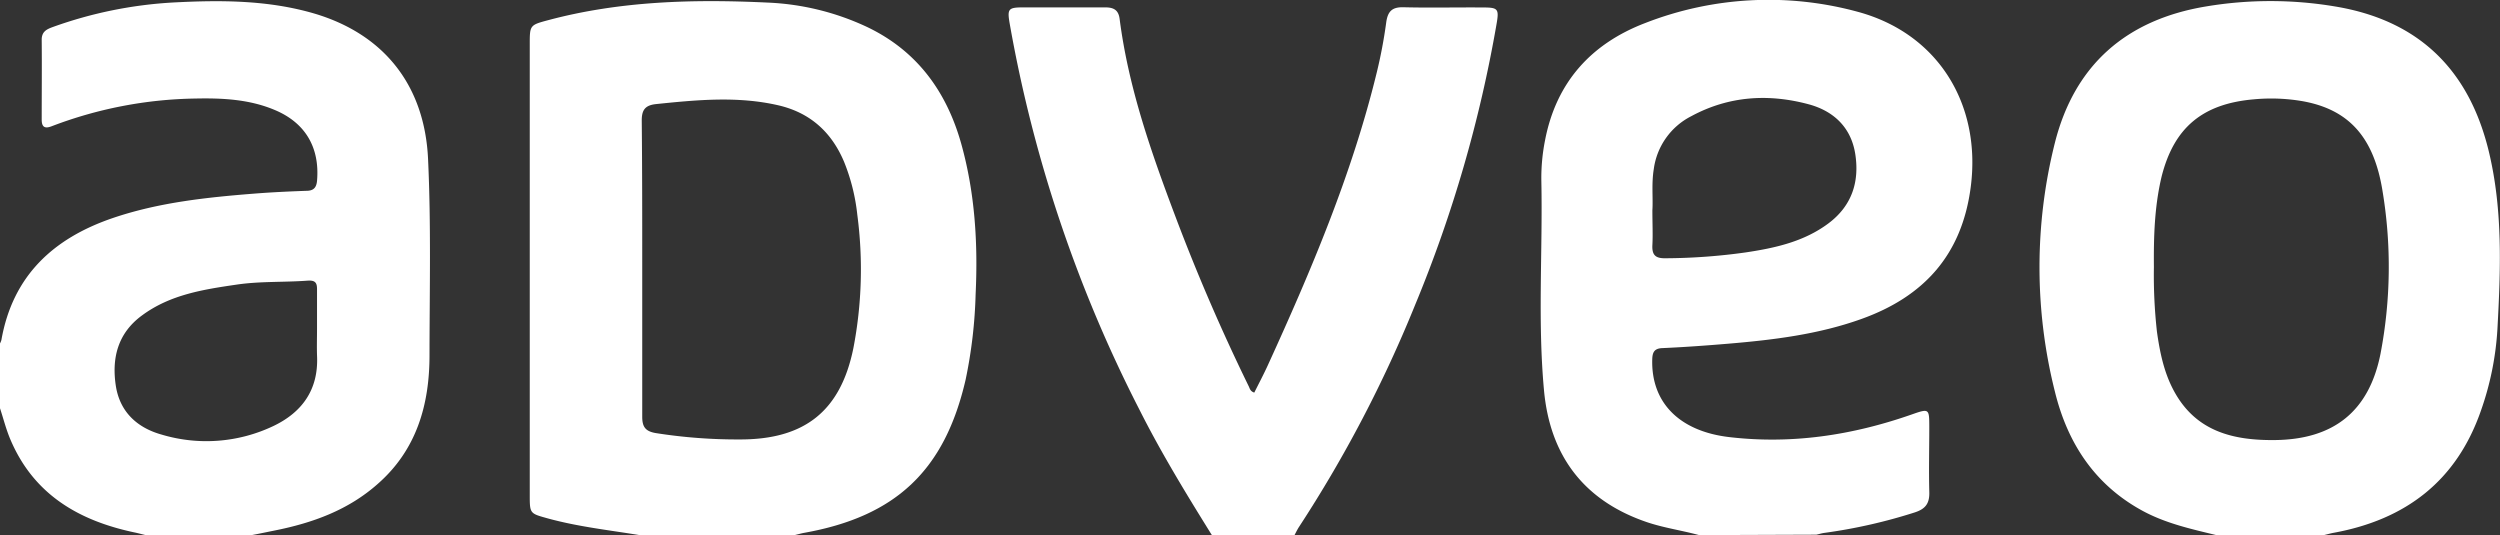 <svg xmlns="http://www.w3.org/2000/svg" viewBox="0 0 568.33 121.65"><rect x="0" y="0" width="568.33" height="121.65" fill="#333333" stroke="none"/><defs><style>.cls-1{fill:#fff;}</style></defs><g id="Layer_2" data-name="Layer 2"><g id="Layer_1-2" data-name="Layer 1"><g id="eOastR.tif"><path class="cls-1" d="M145.42,121.65c-7-1.14-14-1.91-20.89-3.8-4.07-1.13-4.1-1.06-4.1-5.32V10.11c0-4.38,0-4.41,4.24-5.54C141.05.2,157.78-.21,174.54.59A58.88,58.88,0,0,1,197,6.08c11.47,5.43,18.21,14.76,21.54,26.67,3.11,11.17,3.8,22.59,3.25,34.16a108.28,108.28,0,0,1-2.26,19.34c-4.74,20.64-15.82,31.15-36.72,34.88-.74.14-1.46.35-2.19.52ZM146,60.81c0,11.31,0,22.62,0,33.93,0,2.29.71,3.32,3.12,3.72A119,119,0,0,0,168,99.9c14.95.09,23.1-6.49,26-20.75a94.54,94.54,0,0,0,.89-30.35,44.6,44.6,0,0,0-3-12c-2.86-6.82-7.81-11.25-15.08-12.89-9.19-2.09-18.41-1.2-27.65-.25-2.56.27-3.29,1.39-3.27,3.82C146,38.56,146,49.69,146,60.81Z"/><path class="cls-1" d="M0,78.07a4,4,0,0,0,.32-.78C2.89,62.71,12.1,54.18,25.66,49.56,36.15,46,47.05,44.86,58,44c3.86-.3,7.73-.48,11.61-.62,1.63,0,2.33-.67,2.47-2.34.62-7.47-2.63-13.08-9.53-16-5.79-2.47-12-2.77-18.1-2.64a95.31,95.31,0,0,0-32.7,6.3c-1.61.62-2.28.17-2.27-1.57,0-6,.06-12.07,0-18.1,0-1.85,1.13-2.38,2.53-2.89A96.45,96.45,0,0,1,39.45.56C50.21,0,61,0,71.53,3.1c15.94,4.76,25,16.47,25.78,33,.7,14.89.35,29.78.33,44.67,0,11.21-2.92,21.49-11.77,29.24C79.12,116,71,118.9,62.35,120.62c-1.66.33-3.32.69-5,1H33c-.73-.17-1.45-.37-2.18-.53C18,118.43,7.73,112.48,2.4,100c-1-2.32-1.61-4.79-2.4-7.19Zm72.07-3.36h0c0-3,0-6,0-9,0-1.35-.36-2-2-1.92-5.37.41-10.78.12-16.13.89-7.6,1.11-15.19,2.26-21.62,7-5.63,4.1-7,9.9-5.94,16.33,1,5.76,4.91,9.28,10.41,10.8a35.42,35.42,0,0,0,25.44-2c6.49-3.12,10.16-8.27,9.85-15.77C72,78.85,72.07,76.78,72.07,74.71Z"/><path class="cls-1" d="M386.27,121.65c-3.92-1.07-7.95-1.63-11.82-2.93-14.43-4.89-22.09-15.16-23.45-30-1.46-15.79-.28-31.67-.6-47.5a43.73,43.73,0,0,1,.83-9.28c2.52-13.2,10.45-22,22.82-26.72a77.11,77.11,0,0,1,48.23-2.55c18.3,4.92,28.18,21.05,25.73,39.85-2,15.41-10.64,24.91-24.87,30-9.79,3.51-20,4.75-30.32,5.62-5,.42-10,.78-15,1-1.78.1-2.16,1-2.21,2.53-.29,9.86,6.2,16.39,17.54,17.7,14.2,1.66,27.91-.43,41.31-5.1,4.11-1.44,4.12-1.42,4.13,2.79,0,4.9-.13,9.81,0,14.71.1,2.61-.8,3.91-3.31,4.72a120.57,120.57,0,0,1-20.45,4.64c-.65.08-1.28.28-1.92.42ZM375.64,47.8c0,3,.13,5.47,0,7.91s.86,3.06,3.14,3a134.94,134.94,0,0,0,18.09-1.33c6.67-1,13.24-2.44,18.81-6.61,5.33-4,7.06-9.46,6.08-15.76-.94-6-4.87-9.77-10.62-11.31-9.18-2.46-18.19-1.87-26.67,2.72a15.83,15.83,0,0,0-8.51,12C375.41,41.77,375.82,45.07,375.64,47.8Z"/><path class="cls-1" d="M503.85,121.65c-5.69-1.38-11.4-2.64-16.64-5.45-11-5.92-17.21-15.48-20.07-27.19a116,116,0,0,1,0-56.54c4.48-17.75,16.27-28,34.34-31a88.75,88.75,0,0,1,29.36,0c19.18,3.17,30.57,14.55,35,33.18,3.16,13.29,2.63,26.76,1.9,40.23A67.35,67.35,0,0,1,564,93.34c-5.55,16-17.11,24.8-33.53,27.79-.74.14-1.46.35-2.19.52Zm-14.2-60.93a115.94,115.94,0,0,0,.69,14.67c.66,4.69,1.6,9.31,3.88,13.51,4.93,9.11,13.3,11.23,22.83,11.14,13.46-.11,21.52-6.52,24.12-19.64a105,105,0,0,0,.48-36.82c-1.92-12.24-7.55-18.6-18-20.54a42,42,0,0,0-11.27-.46c-11.63,1-18.19,6.39-21,17.65C489.78,47,489.59,53.83,489.65,60.72Z"/><path class="cls-1" d="M275.5,121.65C269.72,112.36,264,103,259.08,93.23a310.38,310.38,0,0,1-29.55-87.9c-.57-3.29-.31-3.64,3-3.65,6.25,0,12.5,0,18.75,0,1.91,0,3,.61,3.25,2.64,2,15.55,7.15,30.24,12.65,44.82q7.44,19.74,16.71,38.7c.24.49.33,1.12,1.25,1.41,1-2,2.11-4.1,3.08-6.22,9.85-21.56,19.1-43.35,24.74-66.46a110.22,110.22,0,0,0,2.16-11.38c.33-2.52,1.25-3.61,3.94-3.54,6.05.15,12.12,0,18.17.05,3.31,0,3.57.36,3,3.67a300.14,300.14,0,0,1-18.55,64,293.75,293.75,0,0,1-26.33,50.35c-.42.63-.74,1.32-1.1,2Z"/></g></g></g></svg>
